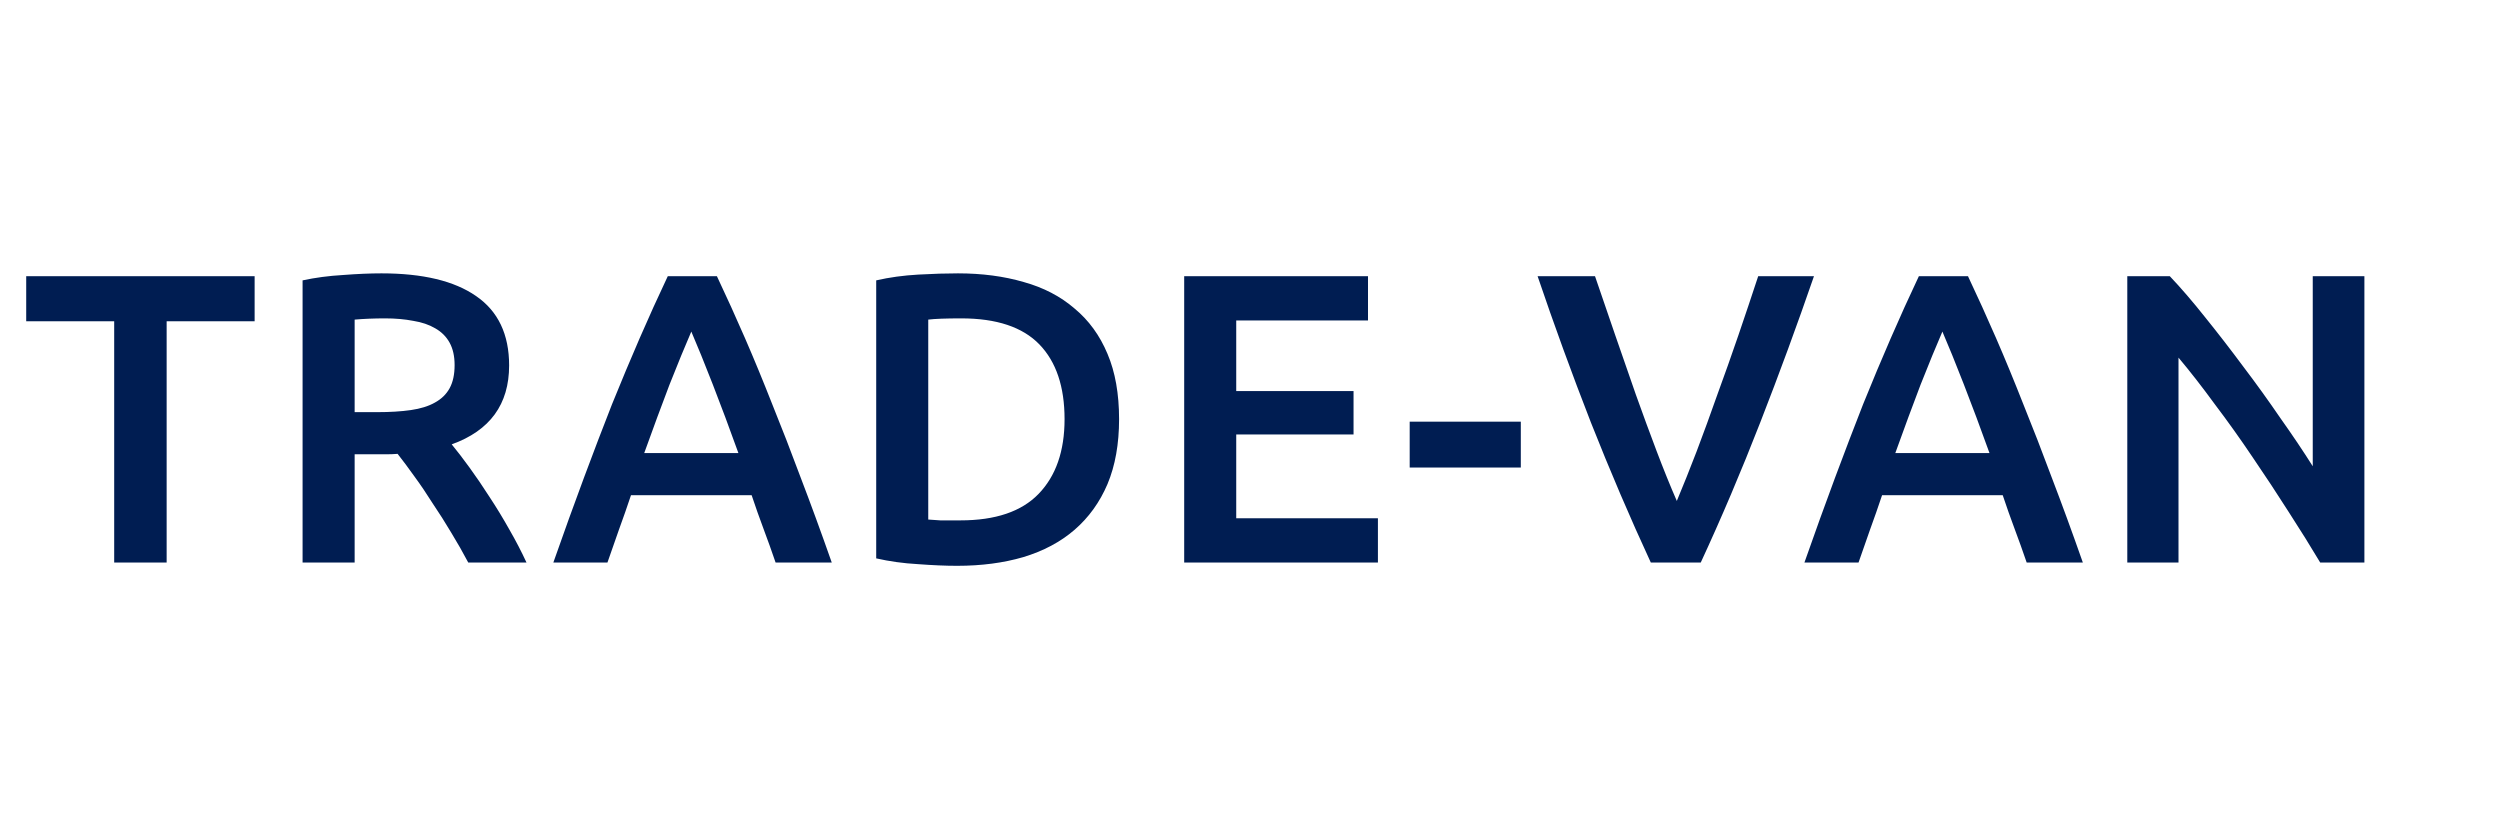 <?xml version="1.0" encoding="UTF-8"?>
<svg xmlns="http://www.w3.org/2000/svg" width="120" height="40" viewBox="0 0 120 40" fill="none">
  <path d="M12.222 13.259V15.421H7.999V27H5.481V15.421H1.258V13.259H12.222ZM18.311 13.121C20.294 13.121 21.808 13.484 22.852 14.211C23.91 14.938 24.438 16.049 24.438 17.542C24.438 19.406 23.52 20.668 21.682 21.329C21.933 21.633 22.218 22.003 22.535 22.44C22.852 22.876 23.176 23.352 23.506 23.867C23.837 24.369 24.154 24.892 24.458 25.434C24.762 25.962 25.033 26.485 25.271 27H22.475C22.224 26.524 21.953 26.048 21.662 25.572C21.372 25.083 21.074 24.614 20.77 24.165C20.479 23.702 20.189 23.272 19.898 22.876C19.607 22.466 19.336 22.103 19.085 21.785C18.9 21.799 18.741 21.805 18.609 21.805C18.477 21.805 18.351 21.805 18.232 21.805H17.023V27H14.524V13.458C15.133 13.326 15.78 13.24 16.468 13.2C17.155 13.147 17.77 13.121 18.311 13.121ZM18.49 15.282C17.961 15.282 17.472 15.302 17.023 15.341V19.783H18.113C18.721 19.783 19.257 19.75 19.719 19.684C20.182 19.617 20.565 19.499 20.869 19.327C21.186 19.155 21.424 18.924 21.583 18.633C21.742 18.342 21.821 17.972 21.821 17.522C21.821 17.099 21.742 16.742 21.583 16.452C21.424 16.161 21.193 15.93 20.889 15.758C20.598 15.586 20.248 15.467 19.838 15.401C19.428 15.322 18.979 15.282 18.49 15.282ZM37.228 27C37.043 26.458 36.851 25.923 36.653 25.394C36.455 24.865 36.263 24.323 36.078 23.768H30.288C30.103 24.323 29.911 24.872 29.713 25.414C29.528 25.942 29.343 26.471 29.158 27H26.561C27.076 25.533 27.565 24.178 28.028 22.935C28.49 21.693 28.94 20.516 29.376 19.406C29.826 18.296 30.268 17.238 30.704 16.234C31.141 15.229 31.59 14.238 32.053 13.259H34.412C34.875 14.238 35.324 15.229 35.761 16.234C36.197 17.238 36.633 18.296 37.069 19.406C37.519 20.516 37.975 21.693 38.437 22.935C38.913 24.178 39.409 25.533 39.924 27H37.228ZM33.183 15.916C32.879 16.617 32.529 17.47 32.132 18.474C31.749 19.479 31.346 20.569 30.923 21.746H35.443C35.02 20.569 34.611 19.472 34.214 18.454C33.817 17.436 33.474 16.59 33.183 15.916ZM44.556 24.938C44.701 24.951 44.893 24.964 45.131 24.978C45.369 24.978 45.693 24.978 46.102 24.978C47.781 24.978 49.03 24.555 49.85 23.709C50.683 22.849 51.099 21.653 51.099 20.12C51.099 18.56 50.696 17.364 49.89 16.531C49.083 15.698 47.834 15.282 46.142 15.282C45.402 15.282 44.873 15.302 44.556 15.341V24.938ZM53.716 20.12C53.716 21.309 53.531 22.347 53.161 23.233C52.791 24.105 52.262 24.839 51.575 25.434C50.901 26.015 50.081 26.451 49.116 26.742C48.165 27.02 47.107 27.159 45.944 27.159C45.389 27.159 44.761 27.132 44.06 27.079C43.36 27.04 42.692 26.947 42.058 26.802V13.458C42.692 13.312 43.366 13.22 44.08 13.18C44.794 13.14 45.428 13.121 45.983 13.121C47.133 13.121 48.184 13.259 49.136 13.537C50.088 13.801 50.901 14.224 51.575 14.806C52.262 15.374 52.791 16.101 53.161 16.987C53.531 17.86 53.716 18.904 53.716 20.12ZM56.841 27V13.259H65.664V15.381H59.339V18.772H64.97V20.853H59.339V24.878H66.14V27H56.841ZM67.665 20.239H72.999V22.44H67.665V20.239ZM79.238 27C78.247 24.859 77.288 22.618 76.363 20.278C75.451 17.939 74.599 15.599 73.805 13.259H76.561C76.879 14.185 77.203 15.13 77.533 16.095C77.863 17.06 78.194 18.012 78.524 18.95C78.855 19.875 79.185 20.774 79.516 21.647C79.846 22.519 80.17 23.319 80.487 24.046C80.791 23.319 81.109 22.526 81.439 21.666C81.769 20.794 82.1 19.889 82.43 18.95C82.774 18.012 83.111 17.06 83.442 16.095C83.772 15.13 84.089 14.185 84.393 13.259H87.07C86.264 15.599 85.404 17.939 84.492 20.278C83.58 22.618 82.629 24.859 81.637 27H79.238ZM97.28 27C97.095 26.458 96.903 25.923 96.705 25.394C96.507 24.865 96.315 24.323 96.13 23.768H90.34C90.155 24.323 89.963 24.872 89.765 25.414C89.58 25.942 89.395 26.471 89.21 27H86.613C87.128 25.533 87.617 24.178 88.08 22.935C88.543 21.693 88.992 20.516 89.428 19.406C89.877 18.296 90.32 17.238 90.757 16.234C91.193 15.229 91.642 14.238 92.105 13.259H94.464C94.927 14.238 95.376 15.229 95.813 16.234C96.249 17.238 96.685 18.296 97.121 19.406C97.571 20.516 98.027 21.693 98.489 22.935C98.965 24.178 99.461 25.533 99.976 27H97.28ZM93.235 15.916C92.931 16.617 92.581 17.47 92.184 18.474C91.801 19.479 91.398 20.569 90.975 21.746H95.495C95.072 20.569 94.663 19.472 94.266 18.454C93.87 17.436 93.526 16.59 93.235 15.916ZM111.369 27C110.92 26.247 110.417 25.44 109.862 24.581C109.307 23.709 108.732 22.836 108.137 21.964C107.542 21.078 106.934 20.226 106.313 19.406C105.705 18.573 105.123 17.826 104.568 17.166V27H102.11V13.259H104.152C104.681 13.815 105.249 14.476 105.857 15.242C106.465 15.996 107.073 16.782 107.681 17.602C108.303 18.421 108.897 19.247 109.466 20.08C110.047 20.9 110.563 21.666 111.012 22.38V13.259H113.491V27H111.369Z" fill="#001D52"></path>
</svg>
